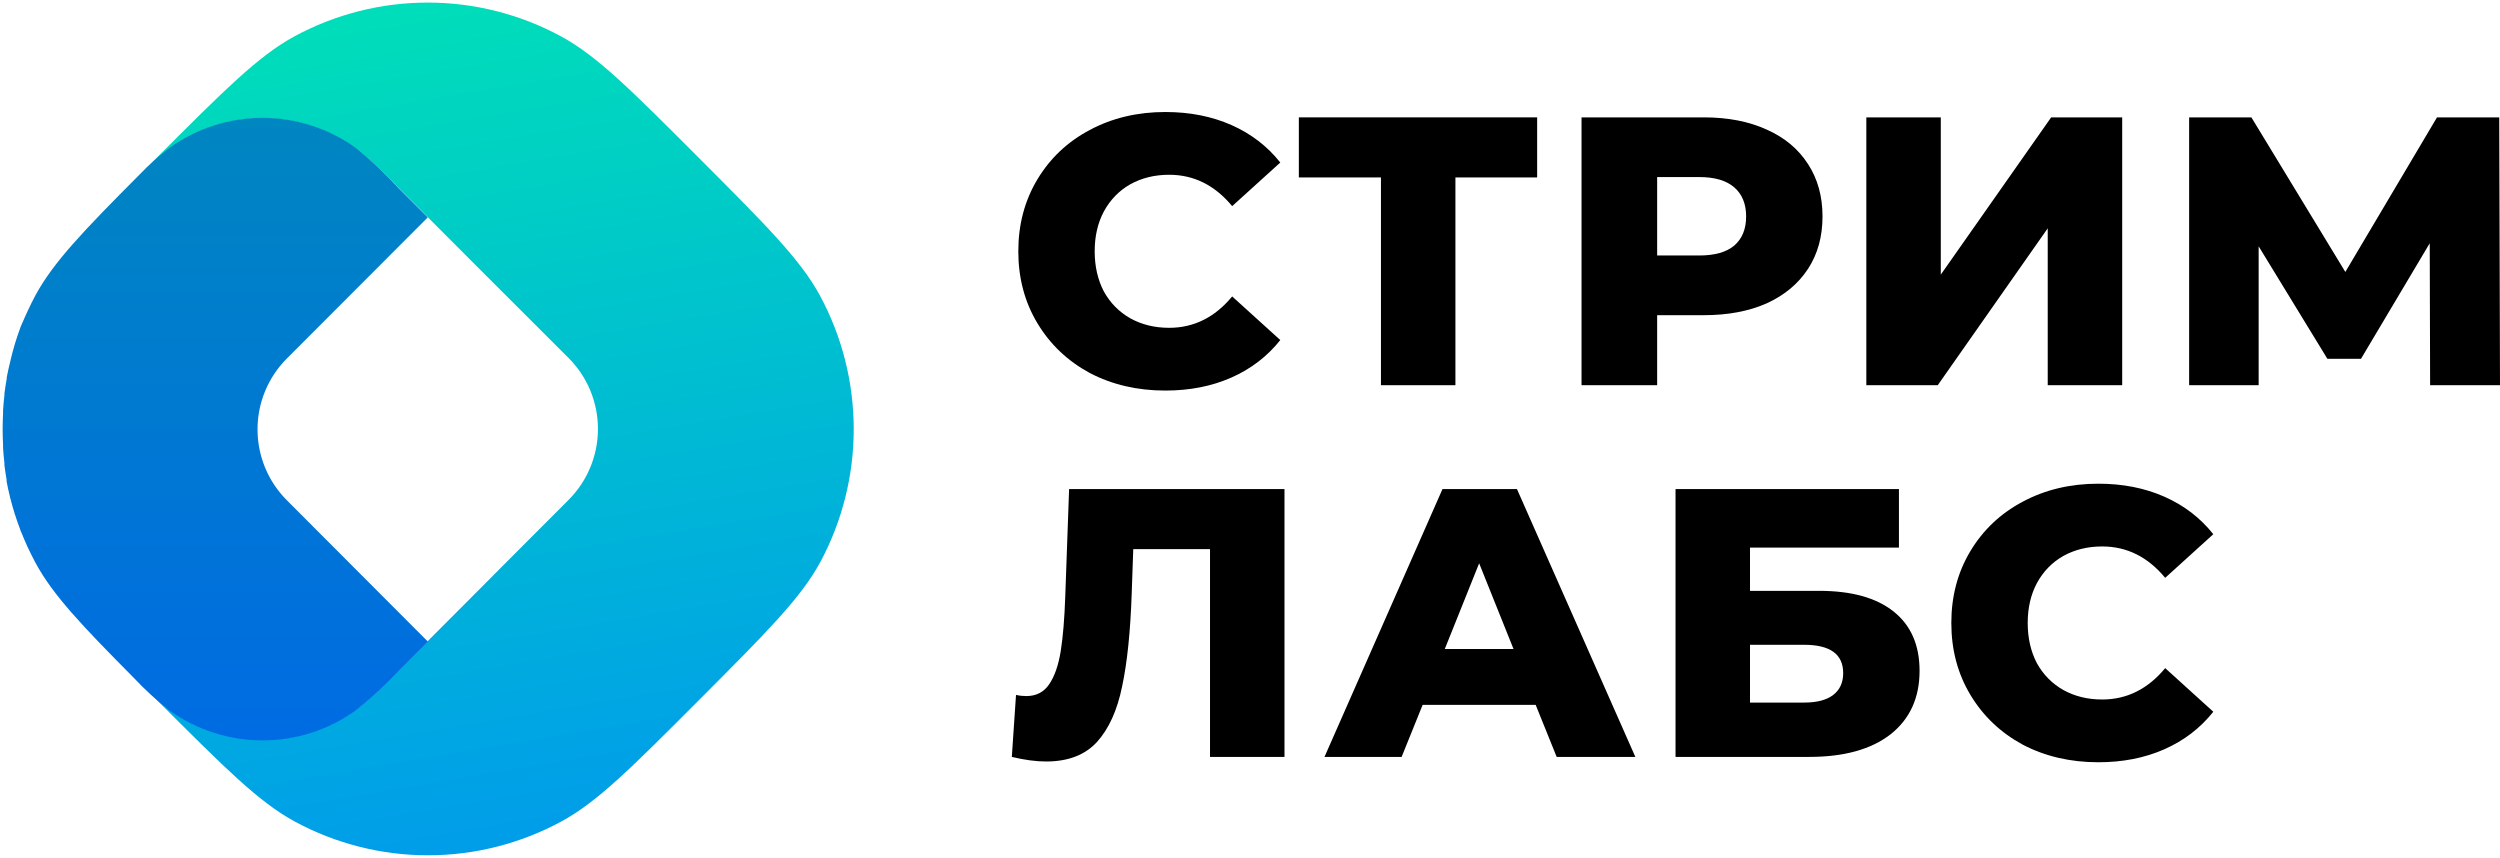<?xml version="1.0" encoding="UTF-8"?> <svg xmlns="http://www.w3.org/2000/svg" width="883" height="303" viewBox="0 0 883 303" fill="none"><path d="M411.598 137.948C401.709 137.948 392.807 135.876 384.892 131.731C377.068 127.497 370.909 121.641 366.413 114.163C361.917 106.685 359.668 98.216 359.668 88.755C359.668 79.295 361.917 70.826 366.413 63.348C370.909 55.87 377.068 50.059 384.892 45.915C392.807 41.68 401.709 39.563 411.598 39.563C420.23 39.563 428.011 41.095 434.933 44.158C441.858 47.221 447.612 51.636 452.198 57.402L435.203 72.808C429.09 65.421 421.672 61.727 412.947 61.727C407.821 61.727 403.235 62.853 399.189 65.105C395.235 67.358 392.132 70.556 389.882 74.701C387.723 78.755 386.644 83.44 386.644 88.755C386.644 94.071 387.723 98.801 389.882 102.946C392.132 107 395.235 110.154 399.189 112.406C403.235 114.658 407.821 115.784 412.947 115.784C421.672 115.784 429.09 112.09 435.203 104.703L452.198 120.109C447.612 125.875 441.858 130.29 434.933 133.353C428.011 136.416 420.23 137.948 411.598 137.948Z" fill="black"></path><path d="M542.92 62.672H514.055V136.055H487.753V62.672H458.753V41.454H542.92V62.672Z" fill="black"></path><path d="M601.762 41.454C610.306 41.454 617.725 42.895 624.018 45.779C630.315 48.572 635.171 52.626 638.586 57.942C642.004 63.167 643.711 69.339 643.711 76.457C643.711 83.574 642.004 89.746 638.586 94.971C635.171 100.197 630.315 104.251 624.018 107.134C617.725 109.927 610.306 111.324 601.762 111.324H585.307V136.055H558.6V41.454H601.762ZM600.144 90.241C605.632 90.241 609.767 89.07 612.553 86.728C615.343 84.295 616.734 80.871 616.734 76.457C616.734 72.042 615.343 68.618 612.553 66.186C609.767 63.753 605.632 62.537 600.144 62.537H585.307V90.241H600.144Z" fill="black"></path><path d="M659.186 41.454H685.488V96.998L724.469 41.454H749.558V136.055H723.255V80.646L684.409 136.055H659.186V41.454Z" fill="black"></path><path d="M858.317 136.055L858.182 85.917L833.903 126.73H822.033L797.754 86.998V136.055H773.205V41.454H795.191L828.372 96.052L860.745 41.454H882.731L883 136.055H858.317Z" fill="black"></path><path d="M453.68 172.738V267.339H427.378V193.955H400.266L399.727 209.362C399.28 222.876 398.154 233.868 396.355 242.337C394.647 250.806 391.68 257.383 387.452 262.068C383.227 266.663 377.247 268.961 369.514 268.961C365.917 268.961 361.87 268.42 357.374 267.339L358.858 245.445C360.027 245.716 361.241 245.851 362.5 245.851C366.007 245.851 368.704 244.454 370.593 241.661C372.481 238.869 373.83 234.994 374.639 230.039C375.448 224.993 375.988 218.462 376.258 210.443L377.607 172.738H453.68Z" fill="black"></path><path d="M542.4 248.959H502.474L495.056 267.339H467.809L509.488 172.738H535.79L577.604 267.339H549.818L542.4 248.959ZM534.576 229.228L522.437 198.956L510.297 229.228H534.576Z" fill="black"></path><path d="M591.798 172.738H670.705V193.415H618.1V208.686H642.514C653.933 208.686 662.7 211.119 668.816 215.984C674.929 220.849 677.989 227.832 677.989 236.931C677.989 246.481 674.57 253.96 667.737 259.365C660.901 264.681 651.324 267.339 639.007 267.339H591.798V172.738ZM637.254 248.148C641.747 248.148 645.166 247.248 647.505 245.445C649.84 243.643 651.012 241.076 651.012 237.742C651.012 231.075 646.426 227.742 637.254 227.742H618.1V248.148H637.254Z" fill="black"></path><path d="M741.14 269.228C731.247 269.228 722.345 267.156 714.433 263.012C706.61 258.777 700.451 252.921 695.954 245.443C691.456 237.965 689.209 229.496 689.209 220.036C689.209 210.576 691.456 202.107 695.954 194.629C700.451 187.151 706.61 181.339 714.433 177.195C722.345 172.96 731.247 170.843 741.14 170.843C749.772 170.843 757.549 172.375 764.475 175.438C771.4 178.501 777.154 182.916 781.74 188.682L764.744 204.089C758.628 196.701 751.21 193.007 742.489 193.007C737.363 193.007 732.777 194.133 728.73 196.386C724.773 198.638 721.67 201.837 719.423 205.981C717.265 210.035 716.186 214.72 716.186 220.036C716.186 225.352 717.265 230.082 719.423 234.226C721.67 238.28 724.773 241.434 728.73 243.686C732.777 245.938 737.363 247.065 742.489 247.065C751.21 247.065 758.628 243.371 764.744 235.983L781.74 251.389C777.154 257.155 771.4 261.57 764.475 264.633C757.549 267.697 749.772 269.228 741.14 269.228Z" fill="black"></path><path d="M289.621 104.418C282.752 91.737 270.786 79.75 246.804 55.73C222.823 31.709 210.904 19.771 198.196 12.867C183.724 5.02 167.527 0.91 151.071 0.91C134.615 0.91 118.418 5.02 103.946 12.867C91.286 19.747 79.319 31.733 55.338 55.73L49.235 61.89C52.548 58.422 56.125 55.216 59.933 52.301C69.52 45.45 81.004 41.767 92.781 41.767C104.559 41.767 116.043 45.45 125.63 52.301C131.18 56.737 136.388 61.585 141.21 66.805L161.961 87.589L167.896 93.558L200.852 126.472C207.476 133.112 211.196 142.114 211.196 151.5C211.196 160.886 207.476 169.888 200.852 176.527L176.919 200.5C172.635 204.935 167.681 209.897 162.033 215.555L141.282 236.339C136.456 241.517 131.247 246.325 125.702 250.722C116.114 257.574 104.631 261.257 92.853 261.257C81.076 261.257 69.592 257.574 60.005 250.722C55.466 247.175 51.209 243.28 47.272 239.072L55.433 247.246C79.367 271.219 91.333 283.205 104.042 290.133C118.514 297.98 134.71 302.09 151.167 302.09C167.623 302.09 183.82 297.98 198.292 290.133C210.976 283.253 222.943 271.267 246.9 247.246C270.857 223.226 282.8 211.288 289.717 198.558C297.49 184.088 301.551 167.908 301.535 151.476C301.518 135.043 297.424 118.873 289.621 104.418Z" fill="url(#paint0_linear_811_48)"></path><path d="M125.603 250.979C131.149 246.582 136.357 241.774 141.184 236.595L161.934 215.811C167.583 210.153 172.537 205.191 176.82 200.756L151.069 226.551L101.311 176.688C98.028 173.402 95.424 169.5 93.648 165.206C91.871 160.911 90.957 156.309 90.957 151.66C90.957 147.012 91.871 142.409 93.648 138.115C95.424 133.82 98.028 129.919 101.311 126.633L151.069 76.794L167.822 93.575L161.886 87.606L141.136 66.822C136.335 61.546 131.143 56.641 125.603 52.15C116.016 45.298 104.533 41.615 92.755 41.615C80.977 41.615 69.494 45.298 59.907 52.15C56.098 55.065 52.521 58.271 49.208 61.739C29.296 81.708 18.789 92.736 12.542 104.267C11.585 106.04 10.699 107.838 9.862 109.636C9.796 109.752 9.74 109.872 9.694 109.996C8.857 111.77 8.115 113.568 7.301 115.39C7.234 115.546 7.178 115.706 7.133 115.869C5.781 119.529 4.654 123.267 3.759 127.064C3.759 127.304 3.639 127.544 3.591 127.784C3.136 129.629 2.73 131.452 2.371 133.321V133.729C2.059 135.503 1.796 137.253 1.557 139.027C1.568 139.242 1.568 139.459 1.557 139.674C1.341 141.496 1.174 143.294 1.078 145.092V146.099C0.887 149.764 0.887 153.437 1.078 157.102V158.157C1.198 159.955 1.341 161.729 1.557 163.503C1.557 163.79 1.557 164.054 1.557 164.318C1.772 165.996 2.035 167.674 2.323 169.352C2.323 169.568 2.323 169.783 2.323 169.999C2.658 171.773 3.041 173.571 3.495 175.345C3.495 175.657 3.639 175.968 3.735 176.304C4.189 178.102 4.692 179.9 5.266 181.698C5.841 183.472 6.463 185.246 7.133 186.996C7.133 187.26 7.349 187.547 7.444 187.811C8.139 189.537 8.857 191.239 9.622 192.941L9.981 193.684C10.731 195.283 11.529 196.881 12.375 198.479L12.662 199.006C18.693 210.106 28.697 220.725 47.198 239.352C51.134 243.56 55.391 247.455 59.93 251.003C69.517 257.845 80.998 261.521 92.771 261.517C104.543 261.513 116.021 257.828 125.603 250.979Z" fill="url(#paint1_linear_811_48)"></path><defs><linearGradient id="paint0_linear_811_48" x1="175.339" y1="302.955" x2="125.775" y2="9.265" gradientUnits="userSpaceOnUse"><stop stop-color="#009CEA"></stop><stop offset="1" stop-color="#00DDBA"></stop></linearGradient><linearGradient id="paint1_linear_811_48" x1="88.877" y1="262.2" x2="88.877" y2="41.653" gradientUnits="userSpaceOnUse"><stop stop-color="#006BE3"></stop><stop offset="1" stop-color="#0086C1"></stop></linearGradient></defs></svg> 